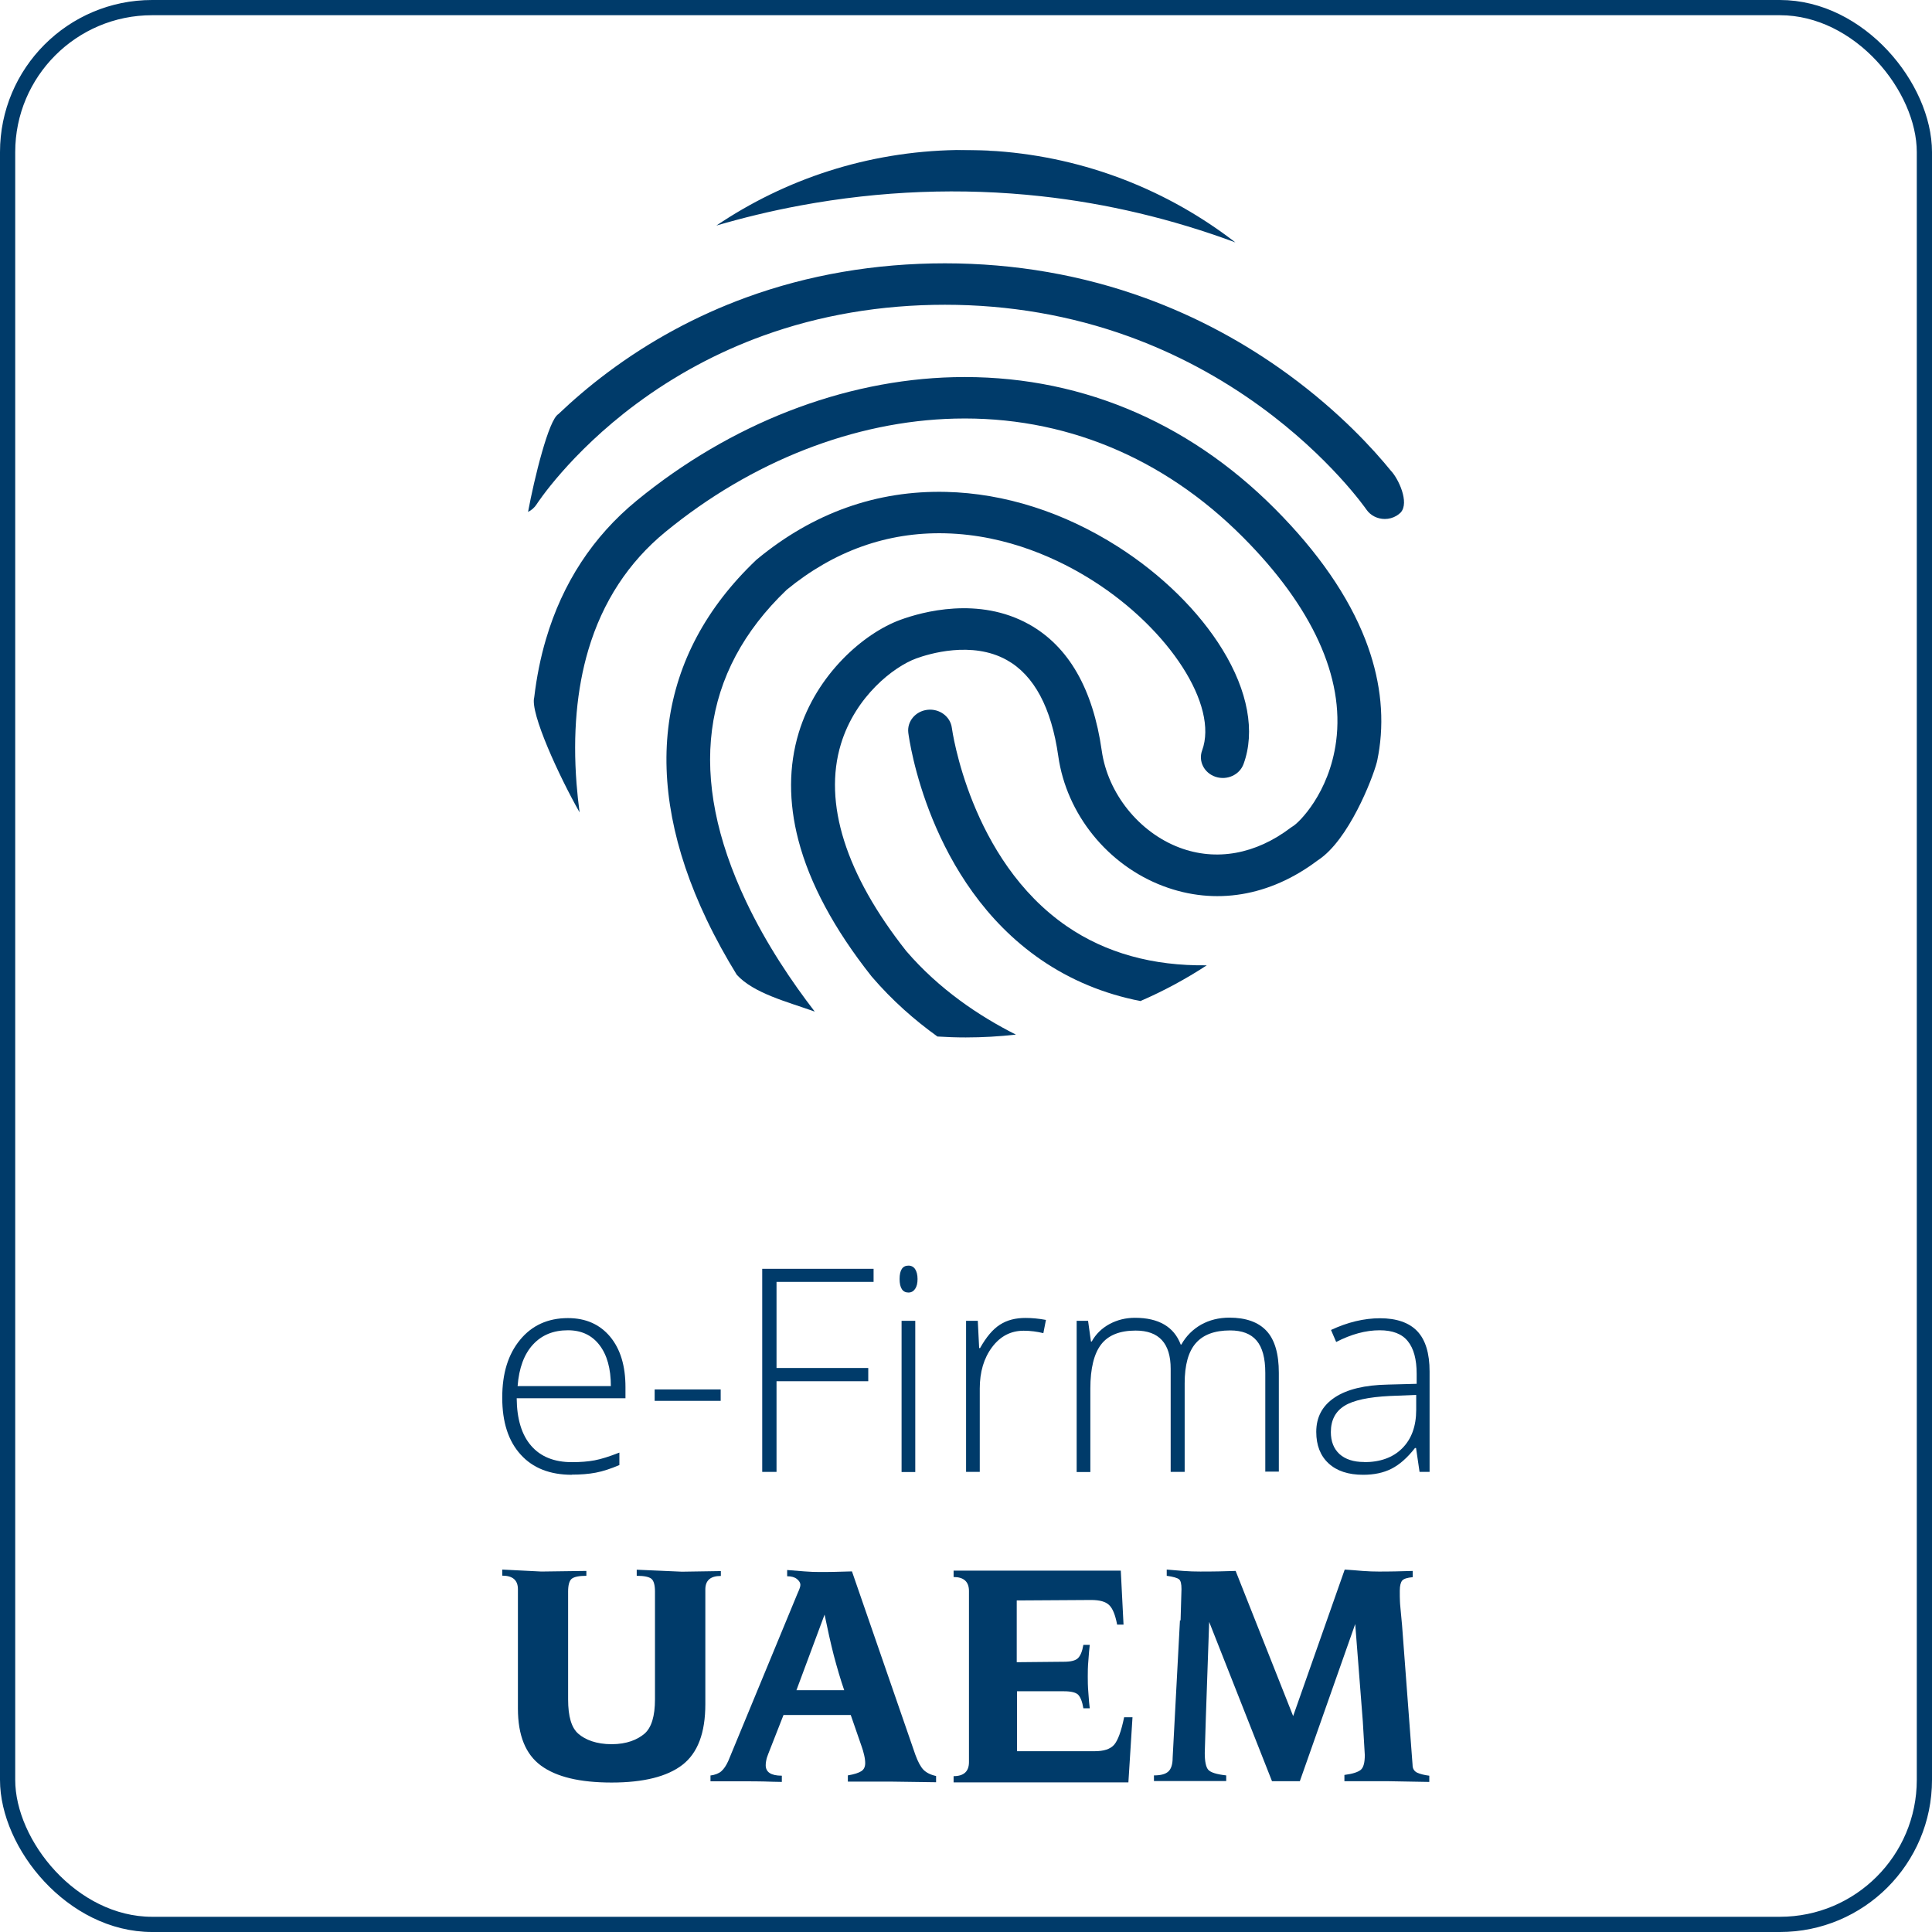 <svg xmlns="http://www.w3.org/2000/svg" xmlns:xlink="http://www.w3.org/1999/xlink" id="Capa_1" data-name="Capa 1" width="44.803mm" height="44.803mm" viewBox="0 0 127 127"><defs><clipPath id="clippath"><rect x="33.015" y="83.195" width="60.97" height="33.95" fill="none"></rect></clipPath></defs><rect x=".5" y=".5" width="126" height="126" rx="9.5" ry="9.5" fill="none" stroke="#003b6a"></rect><g clip-path="url(#clippath)"><g><path d="M37.595,96.945c-1.44,0-2.57-.44-3.37-1.33-.81-.89-1.21-2.13-1.21-3.74s.39-2.85,1.17-3.8c.78-.95,1.83-1.43,3.15-1.43,1.17,0,2.09,.41,2.77,1.22,.68,.82,1.01,1.92,1.01,3.32v.73h-7.15c.01,1.36,.33,2.41,.95,3.12,.62,.72,1.52,1.08,2.68,1.08,.57,0,1.06-.04,1.49-.12,.43-.08,.97-.25,1.63-.51v.82c-.56,.24-1.08,.41-1.55,.5-.47,.09-1,.13-1.57,.13v.01Zm-.26-9.5c-.96,0-1.72,.31-2.3,.94-.58,.63-.92,1.54-1.01,2.73h6.13c0-1.15-.25-2.05-.75-2.7s-1.19-.97-2.07-.97Z" fill="#003b6a"></path><path d="M43.034,92.085v-.75h4.34v.75h-4.34Z" fill="#003b6a"></path><path d="M51.035,96.755h-.93v-13.35h7.32v.86h-6.38v5.66h6.03v.87h-6.03v5.96h-.01Z" fill="#003b6a"></path><path d="M59.135,84.075c0-.58,.19-.88,.58-.88,.19,0,.34,.08,.44,.23,.1,.15,.16,.37,.16,.65s-.05,.49-.16,.65-.25,.24-.44,.24c-.38,0-.58-.3-.58-.89Zm1.03,12.69h-.9v-9.94h.9v9.94Z" fill="#003b6a"></path><path d="M67.405,86.635c.42,0,.87,.04,1.35,.13l-.17,.87c-.41-.1-.84-.16-1.29-.16-.85,0-1.54,.36-2.08,1.08s-.81,1.63-.81,2.72v5.48h-.9v-9.93h.77l.09,1.79h.06c.41-.73,.84-1.24,1.31-1.54,.47-.3,1.02-.44,1.68-.44h-.01Z" fill="#003b6a"></path><path d="M83.174,96.755v-6.51c0-.97-.19-1.67-.57-2.12-.38-.45-.96-.67-1.74-.67-1.02,0-1.77,.28-2.26,.84s-.73,1.44-.73,2.64v5.82h-.92v-6.78c0-1.67-.77-2.51-2.3-2.51-1.04,0-1.8,.3-2.27,.91s-.71,1.58-.71,2.91v5.48h-.9v-9.94h.75l.19,1.36h.05c.27-.49,.66-.87,1.17-1.15,.51-.27,1.06-.41,1.67-.41,1.56,0,2.57,.59,3.01,1.76h.04c.32-.57,.76-1,1.3-1.31,.54-.3,1.16-.46,1.86-.46,1.08,0,1.9,.29,2.44,.87,.54,.58,.81,1.5,.81,2.76v6.49h-.9l.01,.02Z" fill="#003b6a"></path><path d="M93.314,96.755l-.23-1.57h-.07c-.5,.64-1.01,1.09-1.54,1.36-.53,.27-1.15,.4-1.87,.4-.97,0-1.73-.25-2.27-.75-.54-.5-.81-1.19-.81-2.07,0-.97,.4-1.72,1.21-2.26,.81-.54,1.97-.82,3.5-.85l1.89-.05v-.66c0-.94-.19-1.66-.58-2.14-.38-.48-1-.72-1.85-.72-.92,0-1.87,.26-2.86,.77l-.34-.79c1.09-.51,2.17-.77,3.23-.77s1.9,.28,2.44,.85,.81,1.45,.81,2.65v6.6h-.66Zm-3.65-.64c1.06,0,1.9-.3,2.51-.91,.61-.61,.92-1.45,.92-2.53v-.98l-1.74,.07c-1.39,.07-2.39,.28-2.98,.65-.59,.37-.89,.94-.89,1.72,0,.62,.19,1.1,.57,1.45,.38,.34,.92,.52,1.61,.52v.01Z" fill="#003b6a"></path><path d="M34.045,104.465c0-.59-.34-.89-1.03-.89v-.4l2.57,.13,2.96-.04v.32c-.49,0-.81,.07-.97,.2-.15,.13-.23,.41-.23,.83v7.09c0,1.13,.22,1.88,.68,2.27,.45,.39,1.18,.68,2.18,.68s1.7-.3,2.16-.69c.46-.4,.69-1.15,.69-2.26v-7.09c0-.42-.08-.7-.23-.83-.16-.13-.48-.2-.97-.2v-.4l2.97,.13,2.56-.04v.32c-.68,0-1.02,.29-1.02,.89v7.54c0,1.89-.5,3.21-1.51,3.99-1,.77-2.55,1.16-4.65,1.16s-3.63-.37-4.64-1.11c-1.01-.74-1.52-1.98-1.52-3.75v-7.85Z" fill="#003b6a"></path><path d="M46.694,116.715c.31-.04,.56-.14,.72-.28,.17-.15,.32-.37,.46-.68l4.44-10.74c.06-.14,.12-.3,.19-.45,.07-.16,.11-.29,.11-.39,0-.13-.08-.26-.23-.38-.15-.12-.36-.18-.64-.18v-.41c.4,.03,.77,.06,1.13,.09,.36,.03,.69,.04,1,.04s.65,0,1.04-.01c.39-.01,.75-.02,1.09-.03l4.17,12.06c.17,.46,.34,.78,.53,.98,.19,.19,.46,.33,.83,.41v.41l-2.88-.04h-2.92v-.41c.43-.07,.72-.17,.89-.28,.17-.11,.25-.29,.25-.53,0-.14-.02-.32-.07-.53-.05-.21-.1-.39-.16-.55l-.72-2.08h-4.42l-1,2.55c-.06,.16-.11,.29-.13,.41-.03,.12-.04,.23-.04,.34,0,.46,.35,.69,1.06,.69v.41c-.39,0-.79-.02-1.2-.03-.41-.01-.79-.01-1.13-.01h-2.36v-.4l-.01,.02Zm8.8-5.61c-.24-.69-.46-1.45-.68-2.27-.21-.82-.41-1.72-.61-2.7l-1.85,4.97h3.14Z" fill="#003b6a"></path><path d="M63.695,104.585c0-.61-.34-.92-1.01-.92v-.42h10.99l.18,3.55h-.42c-.12-.63-.29-1.06-.52-1.28-.23-.23-.62-.34-1.19-.34l-4.89,.03v4.06l3.11-.03c.45,0,.76-.08,.92-.24,.16-.16,.28-.45,.35-.87h.42c-.03,.25-.06,.59-.09,1.02-.04,.43-.04,.78-.04,1.06s0,.62,.04,1.08c.03,.45,.06,.79,.09,1.01h-.42c-.07-.44-.19-.73-.34-.89-.15-.15-.46-.23-.93-.23h-3.09v3.94h5.11c.6,0,1.02-.14,1.27-.42,.25-.29,.47-.89,.66-1.81h.55l-.27,4.28h-11.49v-.41c.67,0,1.01-.31,1.01-.92v-11.25Z" fill="#003b6a"></path><path d="M77.605,106.525l.06-2.07c0-.34-.05-.55-.16-.64-.11-.09-.38-.17-.81-.23v-.41c.33,.03,.69,.06,1.08,.09s.76,.04,1.12,.04,.79,0,1.22-.01c.44-.01,.81-.02,1.11-.03l3.78,9.54,3.39-9.63c.39,.03,.78,.05,1.17,.09,.4,.03,.75,.04,1.06,.04s.68,0,1.09-.01c.41-.01,.79-.02,1.15-.03v.41c-.35,.03-.58,.1-.69,.22-.1,.12-.16,.34-.16,.66,0,.3,0,.53,.01,.69,0,.17,.06,.7,.14,1.6l.69,9.17c0,.24,.1,.41,.3,.51,.2,.09,.47,.16,.8,.2v.41l-2.81-.05h-2.77v-.41c.55-.07,.9-.19,1.08-.34,.18-.16,.26-.48,.26-.97l-.13-2.2-.5-6.41-3.64,10.33h-1.83l-4.13-10.47-.22,6.33-.07,2.29c0,.56,.08,.93,.23,1.1,.16,.18,.55,.3,1.18,.37v.37h-4.75v-.37c.44,0,.75-.08,.94-.25,.19-.17,.29-.47,.29-.92l.48-9.03,.04,.02Z" fill="#003b6a"></path></g></g><g><path d="M63.384,9.855c-.174,0-.347,.004-.521,.007,.888,.004,1.776,.026,2.661,.072-.707-.051-1.42-.078-2.14-.078Z" fill="#003b6a"></path><path d="M68.423,12.898c4.338,.475,8.617,1.493,12.785,3.037-4.401-3.402-9.8-5.574-15.684-6.001-.885-.045-1.772-.068-2.661-.072-5.835,.102-11.253,1.916-15.771,4.964,1.695-.495,3.546-.952,5.51-1.316,5.277-.978,10.6-1.184,15.821-.612Z" fill="#003b6a"></path><path d="M92.067,33.696c-.077,.075-.163,.144-.26,.203-.241,.146-.511,.216-.777,.216-.474,0-.939-.221-1.214-.626-.022-.032-2.371-3.426-6.962-6.764-2.678-1.947-5.587-3.497-8.647-4.607-3.815-1.383-7.883-2.085-12.091-2.085-4.206,0-8.228,.685-11.955,2.035-2.986,1.082-5.794,2.592-8.348,4.49-4.378,3.253-6.518,6.56-6.539,6.593-.141,.22-.338,.388-.563,.5,.418-2.243,1.355-6.056,1.992-6.428,.91-.869,1.983-1.799,3.228-2.731,2.786-2.085,5.855-3.747,9.121-4.939,4.08-1.489,8.476-2.244,13.066-2.244s9.029,.771,13.196,2.292c3.331,1.216,6.492,2.909,9.396,5.034,3.374,2.469,5.6,4.93,6.709,6.296,.493,.505,1.256,2.1,.651,2.764Z" fill="#003b6a"></path><path d="M90.545,49.931c.048-.238,.091-.482,.127-.731,.331-2.312,.023-4.714-.915-7.138-1.111-2.869-3.113-5.768-5.952-8.618-5.833-5.855-13.131-8.843-21.116-8.65-7.273,.179-14.672,3.06-20.836,8.113-2.869,2.352-4.876,5.418-5.965,9.113-.356,1.208-.612,2.484-.771,3.819-.283,1.04,1.655,5.224,2.982,7.562-.082-.612-.15-1.243-.2-1.887-.252-3.253,.01-6.213,.776-8.797,.936-3.155,2.641-5.764,5.067-7.753,5.66-4.64,12.415-7.285,19.021-7.447,7.135-.176,13.687,2.52,18.942,7.794,4.563,4.58,6.681,9.22,6.125,13.42-.454,3.431-2.468,5.356-2.818,5.566-.054,.031-.106,.066-.155,.103-2.31,1.759-4.91,2.227-7.323,1.318-2.659-1.002-4.713-3.563-5.111-6.372-.576-4.062-2.183-6.856-4.775-8.303-3.317-1.852-7.026-.824-8.467-.297-2.397,.878-5.508,3.573-6.675,7.415-.666,2.194-.675,4.569-.026,7.061,.742,2.849,2.357,5.858,4.798,8.944,.011,.014,.022,.028,.034,.041,1.332,1.555,2.808,2.85,4.309,3.928,.616,.039,1.237,.061,1.863,.061,1.115,0,2.214-.065,3.296-.186-2.412-1.215-5.048-2.978-7.21-5.495-3.981-5.039-5.466-9.742-4.294-13.602,.957-3.15,3.482-5.091,4.947-5.628,.818-.3,3.665-1.178,5.958,.102,1.793,1.001,2.932,3.128,3.385,6.321,.541,3.812,3.249,7.164,6.9,8.54,3.4,1.281,6.998,.684,10.14-1.682,.124-.079,.262-.18,.41-.303,1.937-1.613,3.402-5.601,3.529-6.331Z" fill="#003b6a"></path><path d="M70.133,60.891c-6.375-4.371-7.552-12.957-7.563-13.043-.095-.746-.814-1.278-1.602-1.189-.79,.089-1.355,.767-1.26,1.514,.051,.399,1.321,9.826,8.714,14.91,1.953,1.343,4.139,2.25,6.544,2.721,1.526-.661,2.984-1.448,4.362-2.349-3.556,.046-6.638-.81-9.194-2.563Z" fill="#003b6a"></path><path d="M51.703,38.778c3.116-2.561,6.621-3.813,10.426-3.721,4.143,.1,7.582,1.757,9.737,3.13,5.027,3.201,8.237,8.201,7.155,11.145-.261,.71,.137,1.486,.889,1.733,.752,.246,1.573-.129,1.834-.84,.782-2.127,.289-4.802-1.387-7.531-1.549-2.523-3.993-4.926-6.88-6.765-3.547-2.259-7.446-3.501-11.275-3.594-4.566-.112-8.749,1.378-12.436,4.426-.026,.021-.051,.043-.075,.066-6.521,6.216-7.644,14.38-3.247,23.61,.613,1.286,1.29,2.505,1.987,3.637,1.107,1.222,3.33,1.78,5.127,2.423-1.481-1.919-3.179-4.422-4.513-7.236-3.879-8.187-2.985-15.078,2.658-20.482Z" fill="#003b6a"></path></g></svg>